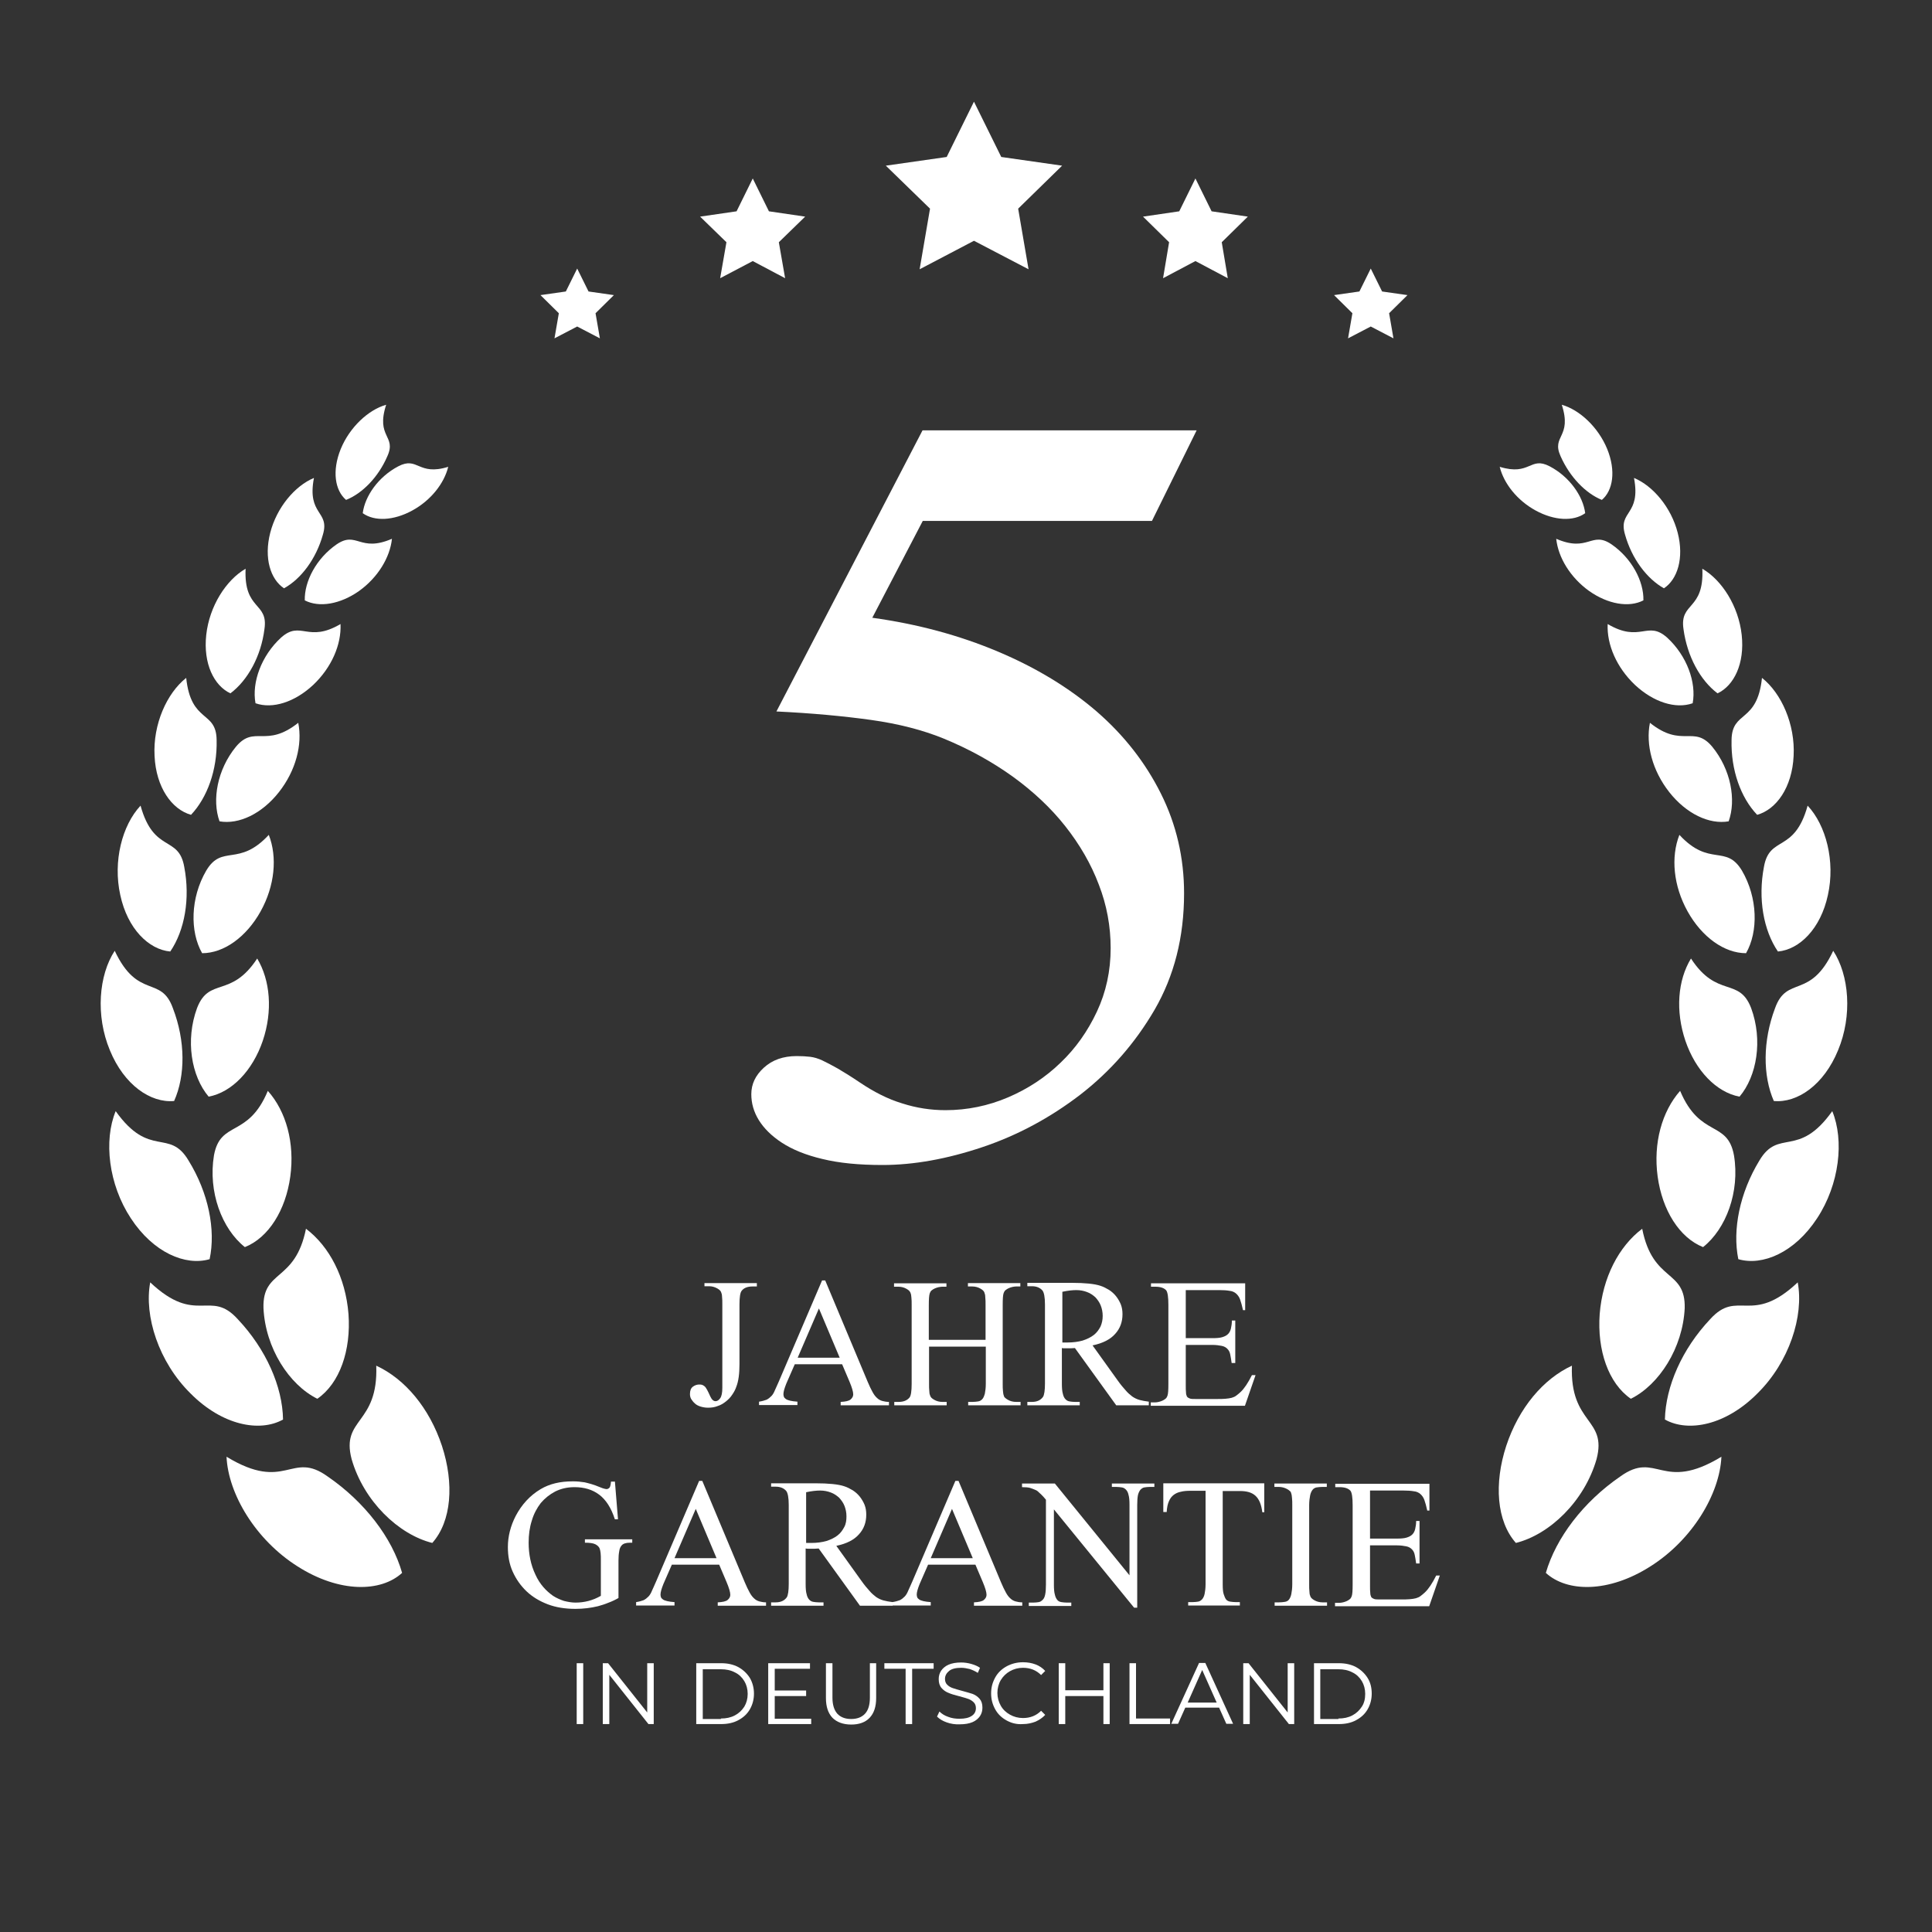 <?xml version="1.0" encoding="utf-8"?>
<!-- Generator: Adobe Illustrator 26.2.1, SVG Export Plug-In . SVG Version: 6.00 Build 0)  -->
<svg version="1.0" id="Ebene_1" xmlns="http://www.w3.org/2000/svg" xmlns:xlink="http://www.w3.org/1999/xlink" x="0px" y="0px"
	 viewBox="0 0 800 800" enable-background="new 0 0 800 800" xml:space="preserve">
<rect x="0" y="0" width="800" height="800" fill="#333333" stroke="none"/>
<g>
	<g>
		<g>
			<g>
				<g>
					<path fill="#FFFFFF" d="M164.9,193.1c-8.2,4.3-13.8,12.3-14.7,19.4c4.9,3.5,12.8,3.1,20.5-1.1c7.7-4.2,13.2-11.2,14.9-18.1
						C173,197.2,173.1,188.8,164.9,193.1z"/>
					<path fill="#FFFFFF" d="M160.4,188.9c3.9-8.6-4.9-7.7-0.5-21.3c-7.4,2.1-15.1,9.3-18.8,18.3c-3.7,9.1-2.4,17.2,2.2,21.1
						C150.1,204.3,156.7,197.5,160.4,188.9z"/>
				</g>
				<g>
					<path fill="#FFFFFF" d="M139.4,225.4c-8.4,5.8-13.4,15.3-13.2,23.2c6,3.1,14.7,1.6,22.5-3.9c7.8-5.6,12.8-13.9,13.6-21.6
						C148.9,228.9,147.8,219.7,139.4,225.4z"/>
					<path fill="#FFFFFF" d="M133.7,221.4c3-10-6.7-7.9-3.7-23.5c-7.9,3.3-15.4,12.2-18.1,22.7s0.1,19.3,5.7,23
						C124.7,239.7,130.9,231.4,133.7,221.4z"/>
				</g>
				<g>
					<path fill="#FFFFFF" d="M116.4,264c-8.2,7.5-12.2,18.6-10.6,27.2c7.1,2.5,16.3-0.5,23.9-7.6c7.6-7.2,11.7-16.7,11.3-25.2
						C127.4,266.4,124.6,256.7,116.4,264z"/>
					<path fill="#FFFFFF" d="M109.5,260.5c1.7-11.3-8.6-7.6-7.8-25c-8.1,4.7-15,15.5-16.3,27.4s3.2,21,10,24.2
						C102.6,281.7,108.1,271.7,109.5,260.5z"/>
				</g>
				<g>
					<path fill="#FFFFFF" d="M97.7,309.2c-7.7,9.4-10,22-6.8,30.9c8.1,1.4,17.6-3.2,24.6-12.1s9.8-19.7,8-28.7
						C110,310,105.4,300,97.7,309.2z"/>
					<path fill="#FFFFFF" d="M89.7,306.5c-0.1-12.5-10.6-6.8-12.6-25.8c-8,6.3-13.8,19.2-13.1,32.3c0.6,13.1,7.2,22.2,15.1,24.4
						C85.8,330.3,90,318.8,89.7,306.5z"/>
				</g>
				<g>
					<path fill="#FFFFFF" d="M85.4,360.5c-6.6,11.3-6.8,25.3-1.7,34.2c9,0,18.3-6.7,24.2-17.3c5.9-10.6,7-22.5,3.4-31.7
						C98.8,359.2,92,349.4,85.4,360.5z"/>
					<path fill="#FFFFFF" d="M76.3,359c-2.3-13.3-12.6-5.5-18.1-25.4c-7.6,8.1-11.5,23-8.4,37c3,14,11.8,22.6,20.7,23.4
						C76.5,385.2,78.8,372.1,76.3,359z"/>
				</g>
				<g>
					<path fill="#FFFFFF" d="M81.6,417.4c-4.9,13.3-2.4,28.2,4.8,36.7c9.6-1.8,18.2-10.8,22.4-23.1c4.2-12.4,3.1-25.1-2.3-34.1
						C95.6,413.5,86.6,404.4,81.6,417.4z"/>
					<path fill="#FFFFFF" d="M71.6,417.5c-4.9-13.8-14.5-3.4-24.1-23.8c-6.6,10.1-8,26.8-2,41.2c5.9,14.4,16.9,21.9,26.6,21
						C76.8,445.4,76.8,431,71.6,417.5z"/>
				</g>
				<g>
					<path fill="#FFFFFF" d="M88.6,478.4c-2.5,15.1,3.3,30.5,12.8,38c9.8-3.9,16.9-15.3,18.8-29.2c1.9-13.9-1.7-27-9.3-35.5
						C102.7,471.4,91.3,463.7,88.6,478.4z"/>
					<path fill="#FFFFFF" d="M78.1,480.6c-8-13.6-16.1-0.7-30.2-20.5c-5,12.1-3,30.3,6.3,44.4c9.3,14.2,22.6,19.8,32.6,16.9
						C89.4,509.2,86.3,493.9,78.1,480.6z"/>
				</g>
				<g>
					<path fill="#FFFFFF" d="M109.1,541.7c0.8,16.5,10.6,31.7,22.3,37.5c9.3-6.4,14-20.1,12.9-35.1c-1.2-15.1-7.9-28-17.6-35.3
						C122.2,531.2,108.6,525.4,109.1,541.7z"/>
					<path fill="#FFFFFF" d="M98.5,546.3C87,533.5,81.4,549.1,62.2,531c-2.6,13.9,3.5,33,16.7,46c13.1,13.2,28.6,16.2,38.3,10.8
						C117,574.1,110.1,558.6,98.5,546.3z"/>
				</g>
				<g>
					<path fill="#FFFFFF" d="M145.6,604.2c5,17.4,19.4,31.2,33.4,34.7c8-9,9.1-24.6,4-40.2c-5.2-15.7-15.3-27.7-27.2-33.2
						C156.7,590,141.1,587.1,145.6,604.2z"/>
					<path fill="#FFFFFF" d="M135.7,611.4c-15.2-11-17.2,6.8-41.9-8.2c0.7,15.4,12,34.4,29.4,45.4c17.4,11.1,34.6,10.7,43.3,2.7
						C162.4,636.8,151,621.9,135.7,611.4z"/>
				</g>
			</g>
			<g>
				<g>
					<path fill="#FFFFFF" d="M641.7,193.1c8.2,4.3,13.8,12.3,14.7,19.4c-4.9,3.5-12.8,3.1-20.5-1.1c-7.7-4.2-13.2-11.2-14.9-18.1
						C633.7,197.2,633.5,188.8,641.7,193.1z"/>
					<path fill="#FFFFFF" d="M646.2,188.9c-3.9-8.6,4.9-7.7,0.5-21.3c7.4,2.1,15.1,9.3,18.8,18.3c3.7,9.1,2.4,17.2-2.2,21.1
						C656.6,204.3,650,197.5,646.2,188.9z"/>
				</g>
				<g>
					<path fill="#FFFFFF" d="M667.3,225.4c8.4,5.8,13.4,15.3,13.2,23.2c-6,3.1-14.7,1.6-22.5-3.9c-7.8-5.6-12.8-13.9-13.6-21.6
						C657.8,228.9,658.9,219.7,667.3,225.4z"/>
					<path fill="#FFFFFF" d="M672.9,221.4c-3-10,6.7-7.9,3.7-23.5c7.9,3.3,15.4,12.2,18.1,22.7c2.7,10.5-0.1,19.3-5.7,23
						C682,239.7,675.7,231.4,672.9,221.4z"/>
				</g>
				<g>
					<path fill="#FFFFFF" d="M690.3,264c8.2,7.5,12.2,18.6,10.6,27.2c-7.1,2.5-16.3-0.5-23.9-7.6c-7.6-7.2-11.7-16.7-11.3-25.2
						C679.3,266.4,682.1,256.7,690.3,264z"/>
					<path fill="#FFFFFF" d="M697.1,260.5c-1.7-11.3,8.6-7.6,7.8-25c8.1,4.7,15,15.5,16.3,27.4s-3.2,21-10,24.2
						C704,281.7,698.6,271.7,697.1,260.5z"/>
				</g>
				<g>
					<path fill="#FFFFFF" d="M709,309.2c7.7,9.4,10,22,6.8,30.9c-8.1,1.4-17.6-3.2-24.6-12.1s-9.8-19.7-8-28.7
						C696.6,310,701.3,300,709,309.2z"/>
					<path fill="#FFFFFF" d="M717,306.5c0.1-12.5,10.6-6.8,12.6-25.8c8,6.3,13.8,19.2,13.1,32.3c-0.6,13.1-7.2,22.2-15.1,24.4
						C720.8,330.3,716.7,318.8,717,306.5z"/>
				</g>
				<g>
					<path fill="#FFFFFF" d="M721.3,360.5c6.6,11.3,6.8,25.3,1.7,34.2c-9,0-18.3-6.7-24.2-17.3c-5.9-10.6-7-22.5-3.4-31.7
						C707.9,359.2,714.6,349.4,721.3,360.5z"/>
					<path fill="#FFFFFF" d="M730.4,359c2.3-13.3,12.6-5.5,18.1-25.4c7.6,8.1,11.5,23,8.4,37c-3,14-11.8,22.6-20.7,23.4
						C730.2,385.2,727.9,372.1,730.4,359z"/>
				</g>
				<g>
					<path fill="#FFFFFF" d="M725.1,417.4c4.9,13.3,2.4,28.2-4.8,36.7c-9.6-1.8-18.2-10.8-22.4-23.1c-4.2-12.4-3.2-25.1,2.3-34.1
						C711,413.5,720.1,404.4,725.1,417.4z"/>
					<path fill="#FFFFFF" d="M735,417.5c4.9-13.8,14.5-3.4,24.1-23.8c6.6,10.1,8,26.8,2,41.2c-5.9,14.4-16.9,21.9-26.6,21
						C729.9,445.4,729.9,431,735,417.5z"/>
				</g>
				<g>
					<path fill="#FFFFFF" d="M718,478.4c2.5,15.1-3.3,30.5-12.8,38c-9.8-3.9-16.9-15.3-18.8-29.2c-1.9-13.9,1.8-27,9.3-35.5
						C704,471.4,715.3,463.7,718,478.4z"/>
					<path fill="#FFFFFF" d="M728.5,480.6c8-13.6,16.1-0.7,30.2-20.5c5,12.1,3,30.3-6.3,44.4c-9.3,14.2-22.6,19.8-32.6,16.9
						C717.3,509.2,720.4,493.9,728.5,480.6z"/>
				</g>
				<g>
					<path fill="#FFFFFF" d="M697.6,541.7c-0.8,16.5-10.6,31.7-22.3,37.5c-9.3-6.4-14-20.1-12.9-35.1c1.2-15.1,7.9-28,17.6-35.3
						C684.4,531.2,698,525.4,697.6,541.7z"/>
					<path fill="#FFFFFF" d="M708.1,546.3c11.5-12.8,17.1,2.8,36.3-15.3c2.6,13.9-3.5,33-16.7,46c-13.1,13.2-28.6,16.2-38.3,10.8
						C689.7,574.1,696.5,558.6,708.1,546.3z"/>
				</g>
				<g>
					<path fill="#FFFFFF" d="M661.1,604.2c-5,17.4-19.4,31.2-33.4,34.7c-8-9-9.1-24.6-4-40.2c5.2-15.7,15.3-27.7,27.2-33.2
						C650,590,665.6,587.1,661.1,604.2z"/>
					<path fill="#FFFFFF" d="M670.9,611.4c15.2-11,17.2,6.8,41.9-8.2c-0.7,15.4-12,34.4-29.4,45.4c-17.4,11.1-34.6,10.7-43.3,2.7
						C644.3,636.8,655.6,621.9,670.9,611.4z"/>
				</g>
			</g>
		</g>
		<g>
			<polygon fill="#FFFFFF" points="403.3,42.1 414.6,65 439.8,68.6 421.6,86.4 425.9,111.5 403.3,99.7 380.8,111.5 385.1,86.4 
				366.8,68.6 392,65 			"/>
			<polygon fill="#FFFFFF" points="311.7,73.9 318.4,87.5 333.4,89.7 322.5,100.3 325.1,115.2 311.7,108.1 298.2,115.2 300.8,100.3 
				289.9,89.7 305,87.5 			"/>
			<polygon fill="#FFFFFF" points="495,73.9 501.7,87.5 516.7,89.7 505.9,100.3 508.4,115.2 495,108.1 481.6,115.2 484.1,100.3 
				473.3,89.7 488.3,87.5 			"/>
			<polygon fill="#FFFFFF" points="239,111.2 243.7,120.7 254.2,122.2 246.6,129.7 248.4,140.1 239,135.2 229.6,140.1 231.4,129.7 
				223.8,122.2 234.3,120.7 			"/>
			<polygon fill="#FFFFFF" points="567.6,111.2 572.3,120.7 582.8,122.2 575.2,129.7 577,140.1 567.6,135.2 558.2,140.1 560,129.7 
				552.4,122.2 562.9,120.7 			"/>
		</g>
	</g>
</g>
<g>
	<path fill="#FFFFFF" d="M291.7,532.7v-1.4h21.7v1.4h-1.8c-2.1,0-3.6,0.6-4.5,1.8c-0.6,0.7-0.9,2.7-0.9,5.7v24.7
		c0,3.9-0.4,7-1.3,9.3c-0.4,1.2-1,2.3-1.7,3.3c-0.7,1.1-1.6,2-2.6,2.8c-1,0.8-2.1,1.5-3.4,1.9c-1.2,0.5-2.6,0.7-4,0.7
		c-1.2,0-2.2-0.2-3.2-0.5c-0.9-0.3-1.7-0.7-2.3-1.3c-0.6-0.5-1.1-1.2-1.5-1.8c-0.4-0.7-0.5-1.4-0.5-2.1c0-1.4,0.4-2.4,1.2-3
		c0.8-0.6,1.7-0.9,2.6-0.9c0.4,0,0.7,0,1.1,0.1c0.4,0.1,0.7,0.3,1.1,0.6c0.4,0.3,0.7,0.8,1.1,1.5s0.8,1.6,1.3,2.7
		c0.6,1.3,1.3,2,2.2,2c0.7,0,1.3-0.4,1.9-1.2c0.6-0.8,0.9-2.3,0.9-4.3v-34.6c0-1.2,0-2.2-0.1-2.9c0-0.7-0.1-1.4-0.3-1.8
		c-0.1-0.5-0.4-0.9-0.6-1.1c-0.3-0.3-0.6-0.5-1.1-0.8c-1.1-0.6-2.2-0.9-3.3-0.9H291.7z"/>
	<path fill="#FFFFFF" d="M348.7,564.9h-19.6l-3.5,8c-0.8,2-1.2,3.4-1.2,4.4c0,0.4,0.1,0.8,0.2,1.1c0.1,0.3,0.4,0.6,0.8,0.9
		c0.4,0.3,1,0.5,1.8,0.7c0.8,0.2,1.8,0.3,3,0.4v1.4h-15.9v-1.4c1.3-0.2,2.3-0.5,3.1-0.8c0.8-0.4,1.4-0.9,2-1.5
		c0.6-0.6,1.1-1.5,1.5-2.5c0.5-1,1-2.3,1.7-3.8l17.8-41.6h1.3l17.6,42c0.7,1.7,1.4,3.1,2,4.2c0.6,1.1,1.2,1.9,1.9,2.5
		c0.6,0.6,1.4,1,2.1,1.2c0.8,0.2,1.7,0.4,2.8,0.4v1.4h-20v-1.4c2-0.1,3.4-0.4,4.1-1s1.1-1.3,1.1-2.1c0-1.1-0.5-2.8-1.5-5.2
		L348.7,564.9z M347.7,562.2l-8.6-20.4l-8.8,20.4H347.7z"/>
	<path fill="#FFFFFF" d="M384.6,554.8h23.5v-14.5c0-1.2,0-2.2-0.1-2.9c0-0.8-0.1-1.4-0.3-1.9c-0.1-0.5-0.4-0.9-0.6-1.1
		c-0.3-0.3-0.6-0.5-1.1-0.8c-1-0.6-2.2-0.9-3.4-0.9h-1.8v-1.4h21.7v1.4h-1.8c-0.5,0-1,0.1-1.5,0.2c-0.5,0.1-1,0.3-1.5,0.5
		c-0.5,0.2-0.9,0.5-1.3,0.8s-0.6,0.7-0.8,1.2c-0.3,0.8-0.4,2.4-0.4,5v32.6c0,1.2,0,2.2,0.1,2.9c0.1,0.7,0.1,1.4,0.3,1.8
		c0.1,0.5,0.3,0.9,0.6,1.1c0.3,0.3,0.6,0.5,1.1,0.8c1,0.6,2.2,0.9,3.5,0.9h1.8v1.4h-21.7v-1.4h1.8c0.9,0,1.6-0.1,2.3-0.2
		s1.2-0.4,1.7-0.9c0.5-0.5,0.8-1.3,1.1-2.3c0.2-1,0.4-2.4,0.4-4.1v-15.4h-23.5v15.4c0,1.2,0,2.2,0.1,2.9c0,0.7,0.1,1.4,0.3,1.8
		c0.1,0.5,0.4,0.9,0.6,1.1c0.3,0.3,0.6,0.5,1.1,0.8c1,0.6,2.2,0.9,3.4,0.9h1.8v1.4h-21.7v-1.4h1.8c2,0,3.5-0.6,4.5-1.8
		c0.6-0.7,0.9-2.7,0.9-5.7v-32.6c0-1.2,0-2.2-0.1-3s-0.1-1.4-0.3-1.8c-0.1-0.5-0.4-0.8-0.6-1.1c-0.3-0.3-0.6-0.5-1.1-0.8
		c-1-0.6-2.2-0.9-3.4-0.9h-1.8v-1.4h21.7v1.4h-1.8c-0.4,0-0.9,0.1-1.5,0.2c-0.5,0.1-1,0.3-1.5,0.5c-0.5,0.2-0.9,0.5-1.3,0.8
		s-0.6,0.7-0.8,1.2c-0.3,0.9-0.4,2.5-0.4,5V554.8z"/>
	<path fill="#FFFFFF" d="M475.7,581.9h-13.5l-17.1-23.7c-0.6,0-1.2,0.1-1.7,0.1c-0.5,0-1,0-1.4,0c-0.3,0-0.7,0-1.1,0
		c-0.4,0-0.8,0-1.2-0.1v14.7c0,1.8,0.1,3.2,0.4,4.2c0.2,1,0.6,1.8,1.1,2.3c0.5,0.5,1,0.8,1.7,0.9c0.6,0.1,1.4,0.2,2.2,0.2h2v1.4
		h-21.7v-1.4h1.9c2.1,0,3.6-0.7,4.6-2.1c0.5-0.8,0.8-2.7,0.8-5.5v-32.7c0-3.1-0.4-5.1-1.1-5.9c-1-1.1-2.4-1.7-4.3-1.7h-1.9v-1.4
		h18.4c2.7,0,5,0.1,7,0.3c2,0.2,3.6,0.5,4.8,0.9c1.3,0.4,2.4,1,3.6,1.7c1.1,0.7,2.1,1.6,2.9,2.6c0.8,1,1.5,2.2,2,3.4
		c0.5,1.3,0.7,2.6,0.7,4.1c0,3.2-1,5.9-3,8.1c-2,2.3-5.1,3.9-9.4,4.8l10.4,14.5c1.2,1.7,2.3,3,3.3,4.1c0.9,1.1,1.9,1.9,2.8,2.6
		c0.9,0.6,1.9,1.1,3,1.4c1.1,0.3,2.3,0.5,3.8,0.7V581.9z M439.8,555.9c0.5,0,0.9,0,1.3,0s0.6,0,0.9,0c2.4,0,4.5-0.3,6.3-0.8
		c1.8-0.6,3.3-1.3,4.6-2.3s2.1-2.2,2.8-3.5c0.6-1.4,0.9-2.8,0.9-4.4c0-1.6-0.3-3-0.8-4.3c-0.5-1.3-1.3-2.4-2.2-3.4
		c-1-0.9-2.1-1.7-3.5-2.2c-1.3-0.5-2.8-0.8-4.4-0.8c-1.5,0-3.5,0.2-5.8,0.7V555.9z"/>
	<path fill="#FFFFFF" d="M491,534.1v20h11.1c1.6,0,3-0.1,4-0.4c1-0.3,1.8-0.7,2.4-1.3c0.6-0.6,1-1.4,1.2-2.3c0.2-0.9,0.4-2,0.4-3.3
		h1.4v17.6H510c-0.2-1.4-0.4-2.7-0.6-3.6c-0.2-1-0.6-1.7-1.2-2.3s-1.3-1-2.3-1.2c-1-0.2-2.3-0.4-3.9-0.4H491v16.7c0,1.3,0,2.3,0.1,3
		c0,0.7,0.2,1.3,0.4,1.7c0.3,0.4,0.7,0.6,1.2,0.8s1.4,0.2,2.4,0.2h8.6c1.4,0,2.7,0,3.7-0.1c1-0.1,1.9-0.2,2.6-0.4
		c0.7-0.2,1.4-0.5,1.9-0.9c0.6-0.4,1.1-0.9,1.8-1.5c1.5-1.4,3.1-3.8,4.7-7h1.5l-4.4,12.7h-39v-1.4h1.8c0.5,0,1-0.1,1.5-0.2
		c0.5-0.1,1-0.3,1.5-0.5c0.5-0.2,0.9-0.5,1.3-0.8c0.4-0.3,0.6-0.7,0.8-1.2c0.3-0.8,0.4-2.4,0.4-4.9v-32.8c0-3.2-0.3-5.2-0.9-6
		c-0.9-1-2.4-1.5-4.5-1.5h-1.8v-1.4h39v11.1h-0.9c-0.4-1.8-0.8-3.3-1.2-4.4s-1-1.9-1.7-2.5c-0.7-0.6-1.6-1-2.7-1.1
		c-1.1-0.2-2.5-0.3-4.2-0.3H491z"/>
	<path fill="#FFFFFF" d="M254.6,613.2l1.3,15.9h-1.3c-1.5-4.7-3.7-8.1-6.5-10.2c-2.8-2.1-6.2-3.1-10.2-3.1c-3,0-5.6,0.6-8,1.8
		c-2.3,1.2-4.3,2.8-6,4.8c-1.6,2.1-2.9,4.5-3.7,7.3c-0.9,2.8-1.3,5.8-1.3,9.1c0,4.8,0.9,9.2,2.8,13.2c0.9,2,2,3.7,3.3,5.2
		c1.2,1.4,2.6,2.6,4,3.6c1.4,0.9,3,1.6,4.5,2.1c1.6,0.4,3.2,0.7,4.8,0.7c3.7,0,7.2-0.9,10.5-2.8v-14.6c0-1.3,0-2.3-0.1-3.1
		c-0.1-0.8-0.2-1.4-0.4-1.9c-0.2-0.5-0.5-0.8-0.8-1.1c-0.3-0.2-0.6-0.5-1.1-0.7c-0.8-0.4-2.2-0.6-4.2-0.6v-1.4h19.6v1.4h-0.9
		c-0.9,0-1.6,0.1-2.2,0.3c-0.6,0.2-1.1,0.5-1.5,1.1c-0.4,0.5-0.7,1.3-0.8,2.2c-0.2,1-0.3,2.2-0.3,3.8v15.5c-1.4,0.8-2.9,1.5-4.3,2
		c-1.4,0.6-2.8,1-4.2,1.4c-2.9,0.7-6,1.1-9.3,1.1c-4.2,0-8.1-0.6-11.5-1.9c-3.4-1.3-6.4-3.1-8.8-5.4c-2.4-2.3-4.3-5-5.7-8.1
		s-2-6.5-2-10.2c0-4.4,1.1-8.7,3.2-12.8c2.5-4.8,6-8.6,10.4-11.2c3.7-2.2,8.1-3.2,13.1-3.2c1,0,1.9,0,2.7,0.1
		c0.8,0.1,1.6,0.2,2.4,0.3c0.8,0.2,1.7,0.4,2.7,0.7c1,0.3,2.2,0.7,3.6,1.3c1.4,0.6,2.4,0.8,2.8,0.8c0.4,0,0.8-0.2,1.2-0.6
		c0.3-0.4,0.5-1.3,0.6-2.5H254.6z"/>
	<path fill="#FFFFFF" d="M297.8,647.9h-19.6l-3.5,8c-0.8,2-1.2,3.4-1.2,4.4c0,0.4,0.1,0.8,0.2,1.1c0.1,0.3,0.4,0.6,0.8,0.9
		c0.4,0.3,1,0.5,1.8,0.7c0.8,0.2,1.8,0.3,3,0.4v1.4h-15.9v-1.4c1.3-0.2,2.3-0.5,3.1-0.8c0.8-0.4,1.4-0.9,2-1.5
		c0.6-0.6,1.1-1.5,1.5-2.5c0.5-1,1-2.3,1.7-3.8l17.8-41.6h1.3l17.6,42c0.7,1.7,1.4,3.1,2,4.2c0.6,1.1,1.2,1.9,1.9,2.5
		c0.6,0.6,1.4,1,2.1,1.2c0.8,0.2,1.7,0.4,2.8,0.4v1.4h-20v-1.4c2-0.1,3.4-0.4,4.1-1s1.1-1.3,1.1-2.1c0-1.1-0.5-2.8-1.5-5.2
		L297.8,647.9z M296.7,645.2l-8.6-20.4l-8.8,20.4H296.7z"/>
	<path fill="#FFFFFF" d="M369.6,664.9h-13.5L339,641.2c-0.6,0-1.2,0.1-1.7,0.1c-0.5,0-1,0-1.4,0c-0.3,0-0.7,0-1.1,0
		c-0.4,0-0.8,0-1.2-0.1v14.7c0,1.8,0.1,3.2,0.4,4.2c0.2,1,0.6,1.8,1.1,2.3c0.5,0.5,1,0.8,1.7,0.9c0.6,0.1,1.4,0.2,2.2,0.2h2v1.4
		h-21.7v-1.4h1.9c2.1,0,3.6-0.7,4.6-2.1c0.5-0.8,0.8-2.7,0.8-5.5v-32.7c0-3.1-0.4-5.1-1.1-5.9c-1-1.1-2.4-1.7-4.3-1.7h-1.9v-1.4
		h18.4c2.7,0,5,0.1,7,0.3c2,0.2,3.6,0.5,4.8,0.9c1.3,0.4,2.4,1,3.6,1.7c1.1,0.7,2.1,1.6,2.9,2.6c0.8,1,1.5,2.2,2,3.4
		c0.5,1.3,0.7,2.6,0.7,4.1c0,3.2-1,5.9-3,8.1c-2,2.3-5.1,3.9-9.4,4.8l10.4,14.5c1.2,1.7,2.3,3,3.3,4.1c0.9,1.1,1.9,1.9,2.8,2.6
		c0.9,0.6,1.9,1.1,3,1.4c1.1,0.3,2.3,0.5,3.8,0.7V664.9z M333.7,638.9c0.5,0,0.9,0,1.3,0c0.4,0,0.6,0,0.9,0c2.4,0,4.5-0.3,6.3-0.8
		c1.8-0.6,3.3-1.3,4.6-2.3s2.1-2.2,2.8-3.5s0.9-2.8,0.9-4.4c0-1.6-0.3-3-0.8-4.3c-0.5-1.3-1.3-2.4-2.2-3.4c-1-0.9-2.1-1.7-3.5-2.2
		c-1.3-0.5-2.8-0.8-4.4-0.8c-1.5,0-3.5,0.2-5.8,0.7V638.9z"/>
	<path fill="#FFFFFF" d="M403.9,647.9h-19.6l-3.5,8c-0.8,2-1.2,3.4-1.2,4.4c0,0.4,0.1,0.8,0.2,1.1c0.1,0.3,0.4,0.6,0.8,0.9
		c0.4,0.3,1,0.5,1.8,0.7s1.8,0.3,3,0.4v1.4h-15.9v-1.4c1.3-0.2,2.3-0.5,3.1-0.8c0.8-0.4,1.4-0.9,2-1.5c0.6-0.6,1.1-1.5,1.5-2.5
		c0.5-1,1-2.3,1.7-3.8l17.8-41.6h1.3l17.6,42c0.7,1.7,1.4,3.1,2,4.2c0.6,1.1,1.2,1.9,1.9,2.5c0.6,0.6,1.4,1,2.1,1.2s1.7,0.4,2.8,0.4
		v1.4h-20v-1.4c2-0.1,3.4-0.4,4.1-1c0.7-0.6,1.1-1.3,1.1-2.1c0-1.1-0.5-2.8-1.5-5.2L403.9,647.9z M402.8,645.2l-8.6-20.4l-8.8,20.4
		H402.8z"/>
	<path fill="#FFFFFF" d="M423.1,614.3h13.7l30.9,38v-29.2c0-1.7-0.1-3.1-0.4-4.1c-0.2-1-0.6-1.7-1.1-2.2c-0.5-0.5-1-0.8-1.7-0.9
		s-1.4-0.2-2.3-0.2h-1.8v-1.4h17.6v1.4h-1.8c-0.9,0-1.7,0.1-2.3,0.2c-0.7,0.1-1.2,0.5-1.7,1c-0.4,0.5-0.8,1.3-1,2.2
		c-0.2,1-0.3,2.3-0.3,4v42.6h-1.3L436.4,625v31.2c0,1.7,0.1,3.1,0.4,4.1c0.2,1,0.6,1.7,1,2.2c0.4,0.5,1,0.8,1.7,0.9s1.4,0.2,2.3,0.2
		h1.8v1.4h-17.6v-1.4h1.8c0.9,0,1.7-0.1,2.3-0.2c0.7-0.1,1.2-0.5,1.7-1c0.5-0.5,0.8-1.2,1-2.2c0.2-1,0.3-2.3,0.3-4V621
		c-0.7-0.9-1.4-1.6-1.9-2.1c-0.5-0.5-1-0.9-1.4-1.3s-0.9-0.6-1.4-0.8c-0.5-0.2-1.2-0.5-1.9-0.7c-0.7-0.2-1.8-0.3-3.3-0.3V614.3z"/>
	<path fill="#FFFFFF" d="M523.5,614.3v11.9h-0.8c-0.4-3.2-1.3-5.4-2.8-6.8s-3.6-2-6.5-2h-7.1v38.7c0,1.7,0.1,3.1,0.4,4
		s0.6,1.7,1,2.2c0.4,0.5,1,0.8,1.7,0.9s1.4,0.2,2.3,0.2h1.7v1.4h-21.4v-1.4h1.8c0.9,0,1.7-0.1,2.3-0.2c0.7-0.1,1.2-0.5,1.7-1
		c0.4-0.5,0.8-1.2,1-2.2c0.2-1,0.4-2.3,0.4-4v-38.7H493c-1.5,0-2.9,0.1-4,0.4c-1.2,0.2-2.2,0.7-3,1.3c-0.9,0.7-1.5,1.5-2,2.7
		c-0.5,1.1-0.8,2.6-0.9,4.4h-1.4v-11.9H523.5z"/>
	<path fill="#FFFFFF" d="M549.5,663.5v1.4h-21.7v-1.4h1.8c0.9,0,1.7-0.1,2.4-0.2s1.3-0.4,1.7-0.9c0.4-0.5,0.8-1.3,1-2.3
		c0.2-1,0.4-2.4,0.4-4.1v-32.7c0-1.1,0-2.1-0.1-2.9c-0.1-0.8-0.1-1.4-0.3-1.9c-0.1-0.5-0.3-0.9-0.6-1.1c-0.3-0.3-0.6-0.5-1.1-0.8
		c-1.1-0.6-2.3-0.9-3.5-0.9h-1.8v-1.4h21.7v1.4h-1.8c-0.9,0-1.7,0.1-2.4,0.2c-0.7,0.1-1.3,0.5-1.7,1c-0.4,0.5-0.8,1.3-1,2.3
		c-0.2,1-0.4,2.4-0.4,4.1v32.7c0,1.2,0,2.2,0.1,2.9c0,0.7,0.1,1.4,0.3,1.8c0.1,0.5,0.4,0.9,0.6,1.1c0.3,0.3,0.6,0.5,1.1,0.8
		c1,0.6,2.2,0.9,3.4,0.9H549.5z"/>
	<path fill="#FFFFFF" d="M567.3,617.1v20h11.1c1.6,0,3-0.1,4-0.4c1-0.3,1.8-0.7,2.4-1.3c0.6-0.6,1-1.4,1.2-2.3
		c0.2-0.9,0.4-2,0.4-3.3h1.4v17.6h-1.4c-0.2-1.4-0.4-2.7-0.6-3.6c-0.2-1-0.6-1.7-1.2-2.3s-1.3-1-2.3-1.2c-1-0.2-2.3-0.4-3.9-0.4
		h-11.1v16.7c0,1.3,0,2.3,0.1,3c0,0.7,0.2,1.3,0.4,1.7c0.3,0.4,0.7,0.6,1.2,0.8s1.4,0.2,2.4,0.2h8.6c1.4,0,2.7,0,3.7-0.1
		c1-0.1,1.9-0.2,2.6-0.4c0.7-0.2,1.4-0.5,1.9-0.9c0.6-0.4,1.1-0.9,1.8-1.5c1.5-1.4,3.1-3.8,4.7-7h1.5l-4.4,12.7h-39v-1.4h1.8
		c0.5,0,1-0.1,1.5-0.2c0.5-0.1,1-0.3,1.5-0.5c0.5-0.2,0.9-0.5,1.3-0.8c0.4-0.3,0.6-0.7,0.8-1.2c0.3-0.8,0.4-2.4,0.4-4.9v-32.8
		c0-3.2-0.3-5.2-0.9-6c-0.9-1-2.4-1.5-4.5-1.5h-1.8v-1.4h39v11.1H591c-0.4-1.8-0.8-3.3-1.2-4.4s-1-1.9-1.7-2.5
		c-0.7-0.6-1.6-1-2.7-1.1c-1.1-0.2-2.5-0.3-4.2-0.3H567.3z"/>
</g>
<g>
	<path fill="#FFFFFF" d="M238.8,688.7h2.7v25.2h-2.7V688.7z"/>
	<path fill="#FFFFFF" d="M270.7,688.7v25.2h-2.2l-16.2-20.4v20.4h-2.7v-25.2h2.2l16.2,20.4v-20.4H270.7z"/>
	<path fill="#FFFFFF" d="M288.3,688.7h10.3c2.7,0,5,0.5,7.1,1.6c2,1.1,3.6,2.6,4.8,4.5c1.1,1.9,1.7,4.1,1.7,6.5
		c0,2.4-0.6,4.6-1.7,6.5c-1.1,1.9-2.7,3.4-4.8,4.5c-2,1.1-4.4,1.6-7.1,1.6h-10.3V688.7z M298.5,711.6c2.2,0,4.1-0.4,5.8-1.3
		c1.7-0.9,2.9-2.1,3.9-3.6c0.9-1.5,1.4-3.3,1.4-5.3c0-2-0.5-3.8-1.4-5.3c-0.9-1.5-2.2-2.8-3.9-3.6c-1.7-0.9-3.6-1.3-5.8-1.3H291
		v20.6H298.5z"/>
	<path fill="#FFFFFF" d="M335.9,711.6v2.3h-17.8v-25.2h17.3v2.3h-14.6v9h13v2.3h-13v9.4H335.9z"/>
	<path fill="#FFFFFF" d="M344.7,711.3c-1.8-1.9-2.7-4.6-2.7-8.2v-14.4h2.7V703c0,2.9,0.7,5.1,2,6.6c1.3,1.4,3.2,2.2,5.7,2.2
		c2.5,0,4.4-0.7,5.8-2.2c1.3-1.4,2-3.6,2-6.6v-14.3h2.6v14.4c0,3.6-0.9,6.3-2.7,8.2c-1.8,1.9-4.4,2.8-7.6,2.8
		C349.1,714.1,346.5,713.1,344.7,711.3z"/>
	<path fill="#FFFFFF" d="M375.1,691h-8.9v-2.3h20.4v2.3h-8.9v22.9h-2.7V691z"/>
	<path fill="#FFFFFF" d="M392,713.2c-1.7-0.6-3-1.4-4-2.4l1-2.1c0.9,0.9,2.1,1.7,3.6,2.2c1.5,0.6,3.1,0.8,4.7,0.8
		c2.3,0,3.9-0.4,5.1-1.2s1.7-1.9,1.7-3.2c0-1-0.3-1.8-0.9-2.4c-0.6-0.6-1.4-1.1-2.2-1.4c-0.9-0.3-2.1-0.7-3.7-1.1
		c-1.9-0.5-3.4-0.9-4.5-1.4c-1.1-0.4-2.1-1.1-2.9-2s-1.2-2.1-1.2-3.7c0-1.3,0.3-2.4,1-3.5c0.7-1,1.7-1.9,3.1-2.5
		c1.4-0.6,3.1-0.9,5.2-0.9c1.4,0,2.8,0.2,4.2,0.6c1.4,0.4,2.6,0.9,3.6,1.6l-0.9,2.1c-1.1-0.7-2.2-1.2-3.4-1.6
		c-1.2-0.3-2.4-0.5-3.5-0.5c-2.2,0-3.9,0.4-5,1.3c-1.1,0.9-1.7,2-1.7,3.3c0,1,0.3,1.8,0.9,2.4c0.6,0.6,1.4,1.1,2.3,1.4
		c0.9,0.3,2.2,0.7,3.7,1.1c1.8,0.5,3.3,0.9,4.5,1.3c1.1,0.4,2.1,1.1,2.9,2c0.8,0.9,1.2,2.1,1.2,3.7c0,1.3-0.3,2.4-1,3.5
		c-0.7,1-1.7,1.9-3.1,2.5c-1.4,0.6-3.2,0.9-5.2,0.9C395.5,714.1,393.7,713.8,392,713.2z"/>
	<path fill="#FFFFFF" d="M416.8,712.4c-2-1.1-3.6-2.6-4.7-4.6c-1.1-2-1.7-4.1-1.7-6.6s0.6-4.6,1.7-6.6c1.1-2,2.7-3.5,4.7-4.6
		c2-1.1,4.3-1.7,6.8-1.7c1.9,0,3.6,0.3,5.2,0.9c1.6,0.6,2.9,1.5,4,2.7l-1.7,1.7c-2-2-4.5-3-7.5-3c-2,0-3.8,0.5-5.4,1.4
		s-2.9,2.2-3.8,3.7s-1.4,3.4-1.4,5.3s0.5,3.7,1.4,5.3s2.2,2.8,3.8,3.7c1.6,0.9,3.4,1.4,5.4,1.4c3,0,5.5-1,7.5-3l1.7,1.7
		c-1.1,1.2-2.5,2.1-4,2.8c-1.6,0.6-3.3,1-5.2,1C421,714.1,418.8,713.5,416.8,712.4z"/>
	<path fill="#FFFFFF" d="M459.5,688.7v25.2h-2.6v-11.6h-15.8v11.6h-2.7v-25.2h2.7v11.2h15.8v-11.2H459.5z"/>
	<path fill="#FFFFFF" d="M467.7,688.7h2.7v22.9h14.1v2.3h-16.8V688.7z"/>
	<path fill="#FFFFFF" d="M504.8,707.1h-14l-3,6.7H485l11.5-25.2h2.6l11.5,25.2h-2.8L504.8,707.1z M503.8,705l-6-13.5l-6,13.5H503.8z
		"/>
	<path fill="#FFFFFF" d="M535.9,688.7v25.2h-2.2l-16.2-20.4v20.4h-2.7v-25.2h2.2l16.2,20.4v-20.4H535.9z"/>
	<path fill="#FFFFFF" d="M544.1,688.7h10.3c2.7,0,5,0.5,7.1,1.6c2,1.1,3.6,2.6,4.8,4.5s1.7,4.1,1.7,6.5c0,2.4-0.6,4.6-1.7,6.5
		c-1.1,1.9-2.7,3.4-4.8,4.5c-2,1.1-4.4,1.6-7.1,1.6h-10.3V688.7z M554.2,711.6c2.2,0,4.1-0.4,5.8-1.3c1.7-0.9,2.9-2.1,3.9-3.6
		s1.4-3.3,1.4-5.3c0-2-0.5-3.8-1.4-5.3s-2.2-2.8-3.9-3.6c-1.7-0.9-3.6-1.3-5.8-1.3h-7.5v20.6H554.2z"/>
</g>
<g>
	<path fill="#FFFFFF" d="M495.5,178.2L477,215.7h-94.9l-20.9,40.1c18.8,2.6,36.1,7.3,52,14c15.9,6.7,29.5,15,40.9,24.8
		c11.4,9.9,20.2,21.2,26.6,34c6.4,12.8,9.6,26.6,9.6,41.3c0,18.2-4.1,34.2-12.2,48.2c-8.1,13.9-18.4,25.6-30.8,35.2
		c-12.4,9.5-25.9,16.8-40.5,21.7s-28.4,7.4-41.4,7.4c-9.7,0-18-0.8-24.9-2.5c-6.8-1.6-12.4-3.9-16.7-6.7c-4.3-2.8-7.5-6-9.6-9.4
		c-2.1-3.4-3.1-7-3.1-10.7c0-4.2,1.7-7.8,5.2-11c3.5-3.2,8-4.8,13.6-4.8c2.1,0,3.9,0.1,5.6,0.3c1.6,0.2,3.3,0.7,5,1.5
		c1.7,0.8,3.8,1.9,6.3,3.3c2.4,1.4,5.5,3.3,9.2,5.8c5.8,3.9,11.6,6.9,17.6,8.7c5.9,1.9,11.9,2.8,17.9,2.8c9,0,17.7-1.8,25.9-5.3
		c8.2-3.5,15.5-8.3,21.7-14.3c6.3-6,11.3-13.1,15.1-21.2c3.8-8.1,5.7-16.9,5.7-26.3c0-9-1.6-17.8-4.9-26.3
		c-3.2-8.5-7.9-16.6-13.9-24.2c-6-7.6-13.3-14.4-21.7-20.5c-8.5-6.1-18-11.4-28.7-15.8c-8.6-3.5-18.6-6.1-30.1-7.7
		c-11.5-1.6-24.5-2.8-39.1-3.5l60.5-116.4H495.5z"/>
</g>
</svg>
